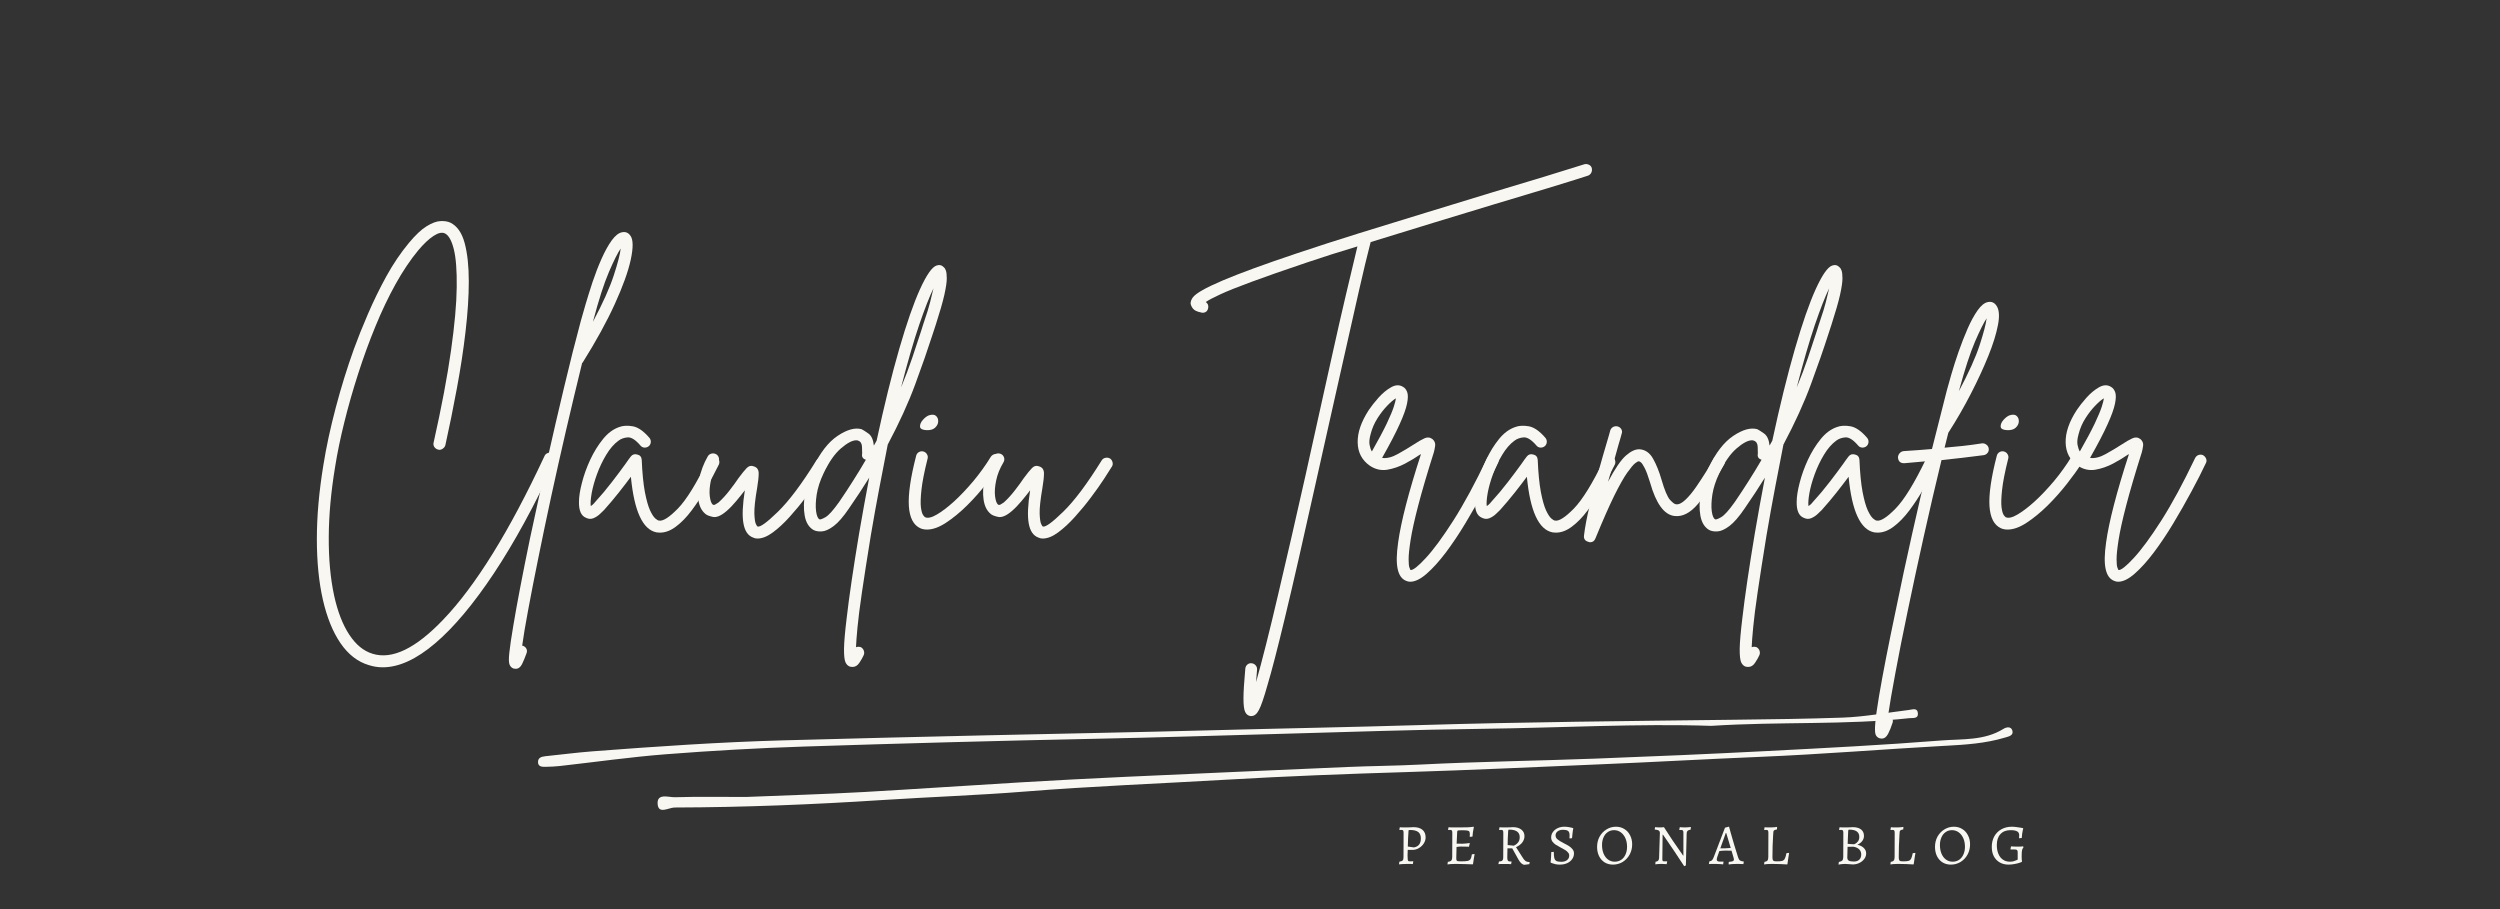 <svg xmlns="http://www.w3.org/2000/svg" xmlns:xlink="http://www.w3.org/1999/xlink" width="591" zoomAndPan="magnify" viewBox="0 0 443.25 161.25" height="215" preserveAspectRatio="xMidYMid meet"><rect x="0" y="0" width="443.25" height="161.25" fill="#333333" stroke="none"/><defs><clipPath id="96603a0964"><path d="M 95.332 125.441 L 357 125.441 L 357 144 L 95.332 144 Z M 95.332 125.441 "></path></clipPath></defs><g id="2facf757dd"><g style="fill:#f8f7f2;fill-opacity:1;"><g transform="translate(53.445, 93.125)"><path style="stroke:none" d="M 44.516 -12.75 C 44.766 -12.645 44.938 -12.453 45.031 -12.172 C 45.125 -11.898 45.113 -11.641 45 -11.391 C 41.352 -3.535 37.723 3.109 34.109 8.547 C 30.492 13.984 27.023 18.113 23.703 20.938 C 20.379 23.77 17.281 25.188 14.406 25.188 C 13.562 25.188 12.738 25.055 11.938 24.797 C 9.969 24.211 8.297 22.914 6.922 20.906 C 5.555 18.906 4.516 16.332 3.797 13.188 C 3.086 10.051 2.734 6.469 2.734 2.438 C 2.734 -1.594 3.117 -5.961 3.891 -10.672 C 4.398 -13.848 5.129 -17.234 6.078 -20.828 C 7.023 -24.422 8.102 -27.898 9.312 -31.266 C 10 -33.16 10.828 -35.227 11.797 -37.469 C 12.766 -39.719 13.848 -41.938 15.047 -44.125 C 16.254 -46.312 17.586 -48.285 19.047 -50.047 C 20.223 -51.461 21.273 -52.453 22.203 -53.016 C 23.129 -53.586 23.938 -53.891 24.625 -53.922 C 25.32 -53.961 25.91 -53.875 26.391 -53.656 C 27.598 -53.07 28.445 -51.863 28.938 -50.031 C 29.426 -48.207 29.672 -45.945 29.672 -43.25 C 29.672 -40.551 29.477 -37.578 29.094 -34.328 C 28.719 -31.078 28.207 -27.727 27.562 -24.281 C 26.926 -20.832 26.242 -17.469 25.516 -14.188 C 25.441 -13.926 25.273 -13.711 25.016 -13.547 C 24.766 -13.379 24.508 -13.332 24.25 -13.406 C 23.957 -13.477 23.727 -13.633 23.562 -13.875 C 23.406 -14.113 23.363 -14.379 23.438 -14.672 C 24.852 -20.984 25.879 -26.41 26.516 -30.953 C 27.16 -35.504 27.5 -39.254 27.531 -42.203 C 27.57 -45.16 27.398 -47.406 27.016 -48.938 C 26.629 -50.477 26.109 -51.41 25.453 -51.734 C 24.941 -51.992 24.266 -51.848 23.422 -51.297 C 22.586 -50.754 21.68 -49.898 20.703 -48.734 C 19.305 -47.047 17.969 -45.051 16.688 -42.75 C 15.414 -40.457 14.223 -37.953 13.109 -35.234 C 11.992 -32.516 10.973 -29.711 10.047 -26.828 C 9.117 -23.941 8.305 -21.094 7.609 -18.281 C 6.91 -15.477 6.363 -12.832 5.969 -10.344 C 5.238 -5.926 4.863 -1.785 4.844 2.078 C 4.82 5.953 5.141 9.422 5.797 12.484 C 6.422 15.328 7.316 17.633 8.484 19.406 C 9.648 21.176 11.02 22.301 12.594 22.781 C 16.062 23.875 20.238 21.863 25.125 16.75 C 30.895 10.727 36.883 1.055 43.094 -12.266 C 43.195 -12.516 43.383 -12.691 43.656 -12.797 C 43.938 -12.91 44.223 -12.895 44.516 -12.75 Z M 44.516 -12.75 "></path></g></g><g style="fill:#f8f7f2;fill-opacity:1;"><g transform="translate(95.706, 93.125)"><path style="stroke:none" d="M 16.094 -51.297 C 16.57 -50.609 16.582 -49.203 16.125 -47.078 C 15.664 -44.961 14.723 -42.344 13.297 -39.219 C 11.879 -36.102 9.984 -32.648 7.609 -28.859 C 7.578 -28.816 7.539 -28.781 7.5 -28.75 C 6.551 -24.875 5.609 -20.926 4.672 -16.906 C 3.742 -12.895 2.859 -8.953 2.016 -5.078 C 1.18 -1.211 0.422 2.422 -0.266 5.828 C -0.961 9.242 -1.555 12.281 -2.047 14.938 C -2.547 17.602 -2.906 19.742 -3.125 21.359 C -3.082 21.359 -3.047 21.359 -3.016 21.359 C -2.723 21.461 -2.508 21.641 -2.375 21.891 C -2.25 22.148 -2.242 22.426 -2.359 22.719 C -2.609 23.414 -2.867 24.047 -3.141 24.609 C -3.422 25.172 -3.797 25.453 -4.266 25.453 C -4.379 25.453 -4.508 25.438 -4.656 25.406 C -4.977 25.289 -5.211 25.062 -5.359 24.719 C -5.504 24.375 -5.52 23.68 -5.406 22.641 C -5.301 21.598 -5.066 20 -4.703 17.844 C -4.047 13.906 -3.062 8.758 -1.75 2.406 C -0.801 -2.039 0.191 -6.57 1.234 -11.188 C 2.273 -15.812 3.305 -20.266 4.328 -24.547 C 5.348 -28.836 6.332 -32.738 7.281 -36.25 C 7.469 -36.938 7.742 -37.898 8.109 -39.141 C 8.473 -40.379 8.891 -41.711 9.359 -43.141 C 9.836 -44.566 10.367 -45.938 10.953 -47.25 C 11.535 -48.562 12.133 -49.645 12.75 -50.5 C 13.375 -51.363 14 -51.848 14.625 -51.953 C 15.238 -52.066 15.727 -51.848 16.094 -51.297 Z M 9.422 -36.078 C 11.172 -39.359 12.398 -42.094 13.109 -44.281 C 13.828 -46.477 14.238 -48.07 14.344 -49.062 C 13.832 -48.332 13.141 -46.953 12.266 -44.922 C 11.391 -42.898 10.441 -39.953 9.422 -36.078 Z M 9.422 -36.078 "></path></g></g><g style="fill:#f8f7f2;fill-opacity:1;"><g transform="translate(104.027, 93.125)"><path style="stroke:none" d="M 22.938 -12.156 C 23.195 -12.039 23.367 -11.848 23.453 -11.578 C 23.547 -11.305 23.539 -11.039 23.438 -10.781 C 22.738 -9.363 21.977 -7.941 21.156 -6.516 C 20.332 -5.086 19.473 -3.781 18.578 -2.594 C 17.691 -1.414 16.773 -0.473 15.828 0.234 C 14.879 0.953 13.926 1.312 12.969 1.312 C 12.789 1.312 12.594 1.297 12.375 1.266 C 9.926 0.785 8.41 -2.5 7.828 -8.594 C 7.211 -7.758 6.492 -6.82 5.672 -5.781 C 4.848 -4.738 3.977 -3.707 3.062 -2.688 C 2.914 -2.539 2.676 -2.312 2.344 -2 C 2.02 -1.688 1.641 -1.438 1.203 -1.25 C 0.766 -1.07 0.328 -1.094 -0.109 -1.312 C -0.984 -1.645 -1.406 -2.594 -1.375 -4.156 C -1.375 -5.07 -1.195 -6.203 -0.844 -7.547 C -0.5 -8.898 -0.008 -10.258 0.625 -11.625 C 1.27 -13 2.02 -14.211 2.875 -15.266 C 3.727 -16.328 4.688 -17.039 5.75 -17.406 C 6.406 -17.664 7.207 -17.711 8.156 -17.547 C 9.102 -17.379 10.086 -16.695 11.109 -15.5 C 11.297 -15.281 11.379 -15.023 11.359 -14.734 C 11.336 -14.441 11.219 -14.203 11 -14.016 C 10.781 -13.836 10.523 -13.754 10.234 -13.766 C 9.941 -13.785 9.707 -13.906 9.531 -14.125 C 8.656 -15.145 7.895 -15.629 7.25 -15.578 C 6.613 -15.523 6.078 -15.332 5.641 -15 C 4.836 -14.414 4.109 -13.578 3.453 -12.484 C 2.797 -11.391 2.25 -10.238 1.812 -9.031 C 1.375 -7.832 1.062 -6.711 0.875 -5.672 C 0.695 -4.629 0.645 -3.867 0.719 -3.391 C 0.82 -3.461 0.938 -3.551 1.062 -3.656 C 1.195 -3.77 1.336 -3.922 1.484 -4.109 C 2.578 -5.305 3.578 -6.5 4.484 -7.688 C 5.398 -8.875 6.188 -9.926 6.844 -10.844 C 7.031 -11.094 7.203 -11.336 7.359 -11.578 C 7.523 -11.816 7.68 -12.023 7.828 -12.203 C 8.117 -12.566 8.504 -12.676 8.984 -12.531 C 9.453 -12.426 9.707 -12.117 9.75 -11.609 C 9.852 -9.234 10.039 -7.32 10.312 -5.875 C 10.594 -4.438 10.895 -3.363 11.219 -2.656 C 11.551 -1.945 11.863 -1.461 12.156 -1.203 C 12.445 -0.953 12.664 -0.828 12.812 -0.828 C 13.508 -0.68 14.625 -1.391 16.156 -2.953 C 17.688 -4.523 19.473 -7.426 21.516 -11.656 C 21.66 -11.945 21.867 -12.141 22.141 -12.234 C 22.422 -12.328 22.688 -12.301 22.938 -12.156 Z M 22.938 -12.156 "></path></g></g><g style="fill:#f8f7f2;fill-opacity:1;"><g transform="translate(124.39, 93.125)"><path style="stroke:none" d="M 21.844 -11.828 C 22.062 -11.68 22.207 -11.461 22.281 -11.172 C 22.352 -10.879 22.316 -10.625 22.172 -10.406 C 21.879 -9.926 21.41 -9.191 20.766 -8.203 C 20.129 -7.223 19.363 -6.141 18.469 -4.953 C 17.582 -3.766 16.633 -2.613 15.625 -1.5 C 14.625 -0.383 13.629 0.535 12.641 1.266 C 11.66 1.992 10.75 2.359 9.906 2.359 C 9.613 2.359 9.359 2.301 9.141 2.188 C 8.234 1.863 7.66 1.023 7.422 -0.328 C 7.18 -1.68 7.266 -3.633 7.672 -6.188 C 7.191 -5.562 6.676 -4.922 6.125 -4.266 C 5.582 -3.609 5 -3.008 4.375 -2.469 C 3.426 -1.664 2.625 -1.336 1.969 -1.484 C 1.312 -1.629 0.875 -1.812 0.656 -2.031 C 0 -2.57 -0.41 -3.398 -0.578 -4.516 C -0.742 -5.629 -0.688 -6.867 -0.406 -8.234 C -0.133 -9.609 0.363 -10.93 1.094 -12.203 C 1.238 -12.461 1.457 -12.629 1.75 -12.703 C 2.039 -12.773 2.316 -12.738 2.578 -12.594 C 2.828 -12.445 2.988 -12.234 3.062 -11.953 C 3.133 -11.68 3.098 -11.422 2.953 -11.172 C 2.297 -10.078 1.859 -8.988 1.641 -7.906 C 1.422 -6.832 1.359 -5.91 1.453 -5.141 C 1.547 -4.379 1.719 -3.891 1.969 -3.672 C 2.113 -3.555 2.305 -3.582 2.547 -3.75 C 2.785 -3.914 2.941 -4.016 3.016 -4.047 C 3.703 -4.672 4.352 -5.383 4.969 -6.188 C 5.594 -6.988 6.125 -7.719 6.562 -8.375 C 7.156 -9.176 7.641 -9.77 8.016 -10.156 C 8.398 -10.539 8.848 -10.625 9.359 -10.406 C 9.867 -10.219 10.125 -9.812 10.125 -9.188 C 10.125 -8.57 10.035 -7.734 9.859 -6.672 C 9.492 -4.555 9.328 -3.016 9.359 -2.047 C 9.398 -1.086 9.492 -0.469 9.641 -0.188 C 9.785 0.082 9.875 0.219 9.906 0.219 C 10.344 0.406 11.547 -0.457 13.516 -2.375 C 15.492 -4.289 17.773 -7.332 20.359 -11.5 C 20.516 -11.75 20.738 -11.898 21.031 -11.953 C 21.32 -12.016 21.594 -11.973 21.844 -11.828 Z M 21.844 -11.828 "></path></g></g><g style="fill:#f8f7f2;fill-opacity:1;"><g transform="translate(143.988, 93.125)"><path style="stroke:none" d="M 23.375 -45.719 C 23.488 -45.645 23.598 -45.469 23.703 -45.188 C 23.816 -44.914 23.875 -44.441 23.875 -43.766 C 23.875 -43.098 23.727 -42.113 23.438 -40.812 C 23.145 -39.52 22.648 -37.797 21.953 -35.641 C 21.848 -35.348 21.75 -35.047 21.656 -34.734 C 21.562 -34.43 21.461 -34.129 21.359 -33.828 C 20.516 -31.203 19.488 -28.254 18.281 -24.984 C 17.082 -21.723 15.457 -18.16 13.406 -14.297 C 12.938 -11.922 12.445 -9.391 11.938 -6.703 C 11.426 -4.023 10.914 -1.188 10.406 1.812 C 9.75 5.863 9.227 9.203 8.844 11.828 C 8.457 14.453 8.191 16.539 8.047 18.094 C 7.898 19.645 7.812 20.82 7.781 21.625 C 8.07 21.52 8.363 21.52 8.656 21.625 C 8.906 21.77 9.078 21.977 9.172 22.25 C 9.266 22.531 9.254 22.797 9.141 23.047 C 8.961 23.453 8.707 23.898 8.375 24.391 C 8.051 24.879 7.648 25.125 7.172 25.125 C 7.023 25.125 6.879 25.109 6.734 25.078 C 6.367 24.961 6.094 24.695 5.906 24.281 C 5.727 23.863 5.645 23.062 5.656 21.875 C 5.676 20.688 5.832 18.891 6.125 16.484 C 6.562 12.68 7.297 7.68 8.328 1.484 C 8.91 -1.91 9.508 -5.219 10.125 -8.438 C 9.582 -7.562 9.008 -6.664 8.406 -5.75 C 7.801 -4.832 7.172 -3.898 6.516 -2.953 C 5.523 -1.492 4.629 -0.461 3.828 0.141 C 3.023 0.742 2.32 1.062 1.719 1.094 C 1.125 1.133 0.625 1.047 0.219 0.828 C -0.582 0.348 -1.094 -0.488 -1.312 -1.688 C -1.531 -2.895 -1.504 -4.254 -1.234 -5.766 C -0.961 -7.285 -0.516 -8.738 0.109 -10.125 C 1.391 -12.832 2.859 -14.738 4.516 -15.844 C 6.18 -16.957 7.598 -17.352 8.766 -17.031 C 9.016 -16.914 9.41 -16.664 9.953 -16.281 C 10.504 -15.906 10.836 -15.188 10.953 -14.125 C 11.129 -14.414 11.289 -14.707 11.438 -15 C 12.789 -21.281 14.125 -26.691 15.438 -31.234 C 16.75 -35.773 17.977 -39.312 19.125 -41.844 C 20.281 -44.383 21.258 -45.785 22.062 -46.047 C 22.57 -46.223 23.008 -46.113 23.375 -45.719 Z M 4.812 -4.156 C 5.688 -5.438 6.516 -6.695 7.297 -7.938 C 8.086 -9.176 8.832 -10.398 9.531 -11.609 C 8.977 -11.785 8.758 -12.148 8.875 -12.703 C 8.875 -12.953 8.863 -13.359 8.844 -13.922 C 8.82 -14.492 8.594 -14.852 8.156 -15 C 8.082 -15.039 7.973 -15.062 7.828 -15.062 C 7.129 -15.062 6.223 -14.582 5.109 -13.625 C 4.004 -12.676 2.977 -11.203 2.031 -9.203 C 1.406 -7.891 1 -6.641 0.812 -5.453 C 0.633 -4.266 0.598 -3.27 0.703 -2.469 C 0.816 -1.664 1.02 -1.191 1.312 -1.047 C 1.426 -0.973 1.773 -1.098 2.359 -1.422 C 2.941 -1.754 3.758 -2.664 4.812 -4.156 Z M 19.922 -36.297 C 20.367 -37.578 20.707 -38.68 20.938 -39.609 C 21.176 -40.535 21.367 -41.332 21.516 -42 C 20.816 -40.57 19.973 -38.414 18.984 -35.531 C 18.004 -32.645 16.93 -28.941 15.766 -24.422 C 16.535 -26.273 17.203 -28.039 17.766 -29.719 C 18.328 -31.406 18.848 -32.977 19.328 -34.438 C 19.43 -34.77 19.531 -35.086 19.625 -35.391 C 19.719 -35.703 19.816 -36.004 19.922 -36.297 Z M 19.922 -36.297 "></path></g></g><g style="fill:#f8f7f2;fill-opacity:1;"><g transform="translate(161.122, 93.125)"><path style="stroke:none" d="M 16.047 -12.484 C 16.297 -12.336 16.445 -12.117 16.5 -11.828 C 16.562 -11.535 16.52 -11.258 16.375 -11 C 15.676 -9.906 14.797 -8.68 13.734 -7.328 C 12.68 -5.984 11.535 -4.695 10.297 -3.469 C 9.055 -2.25 7.82 -1.238 6.594 -0.438 C 5.375 0.363 4.254 0.766 3.234 0.766 C 2.797 0.766 2.41 0.691 2.078 0.547 C 0.836 -0.004 0.148 -1.328 0.016 -3.422 C -0.109 -5.516 0.32 -8.477 1.312 -12.312 C 1.383 -12.602 1.547 -12.82 1.797 -12.969 C 2.055 -13.113 2.316 -13.148 2.578 -13.078 C 2.867 -13.004 3.086 -12.836 3.234 -12.578 C 3.379 -12.328 3.414 -12.078 3.344 -11.828 C 2.758 -9.492 2.395 -7.641 2.25 -6.266 C 2.102 -4.898 2.07 -3.867 2.156 -3.172 C 2.25 -2.484 2.383 -2.02 2.562 -1.781 C 2.75 -1.539 2.863 -1.422 2.906 -1.422 C 3.375 -1.203 4.062 -1.359 4.969 -1.891 C 5.883 -2.422 6.91 -3.203 8.047 -4.234 C 9.18 -5.273 10.32 -6.477 11.469 -7.844 C 12.613 -9.219 13.645 -10.656 14.562 -12.156 C 14.75 -12.406 14.977 -12.555 15.25 -12.609 C 15.52 -12.672 15.785 -12.629 16.047 -12.484 Z M 3.125 -16.859 C 2.395 -16.898 2.02 -17.109 2 -17.484 C 1.977 -17.867 2.141 -18.258 2.484 -18.656 C 2.836 -19.062 3.195 -19.336 3.562 -19.484 C 4.145 -19.672 4.57 -19.633 4.844 -19.375 C 5.113 -19.125 5.238 -18.797 5.219 -18.391 C 5.207 -17.992 5.023 -17.629 4.672 -17.297 C 4.328 -16.973 3.812 -16.828 3.125 -16.859 Z M 3.125 -16.859 "></path></g></g><g style="fill:#f8f7f2;fill-opacity:1;"><g transform="translate(174.971, 93.125)"><path style="stroke:none" d="M 21.844 -11.828 C 22.062 -11.68 22.207 -11.461 22.281 -11.172 C 22.352 -10.879 22.316 -10.625 22.172 -10.406 C 21.879 -9.926 21.41 -9.191 20.766 -8.203 C 20.129 -7.223 19.363 -6.141 18.469 -4.953 C 17.582 -3.766 16.633 -2.613 15.625 -1.5 C 14.625 -0.383 13.629 0.535 12.641 1.266 C 11.66 1.992 10.75 2.359 9.906 2.359 C 9.613 2.359 9.359 2.301 9.141 2.188 C 8.234 1.863 7.66 1.023 7.422 -0.328 C 7.18 -1.68 7.266 -3.633 7.672 -6.188 C 7.191 -5.562 6.676 -4.922 6.125 -4.266 C 5.582 -3.609 5 -3.008 4.375 -2.469 C 3.426 -1.664 2.625 -1.336 1.969 -1.484 C 1.312 -1.629 0.875 -1.812 0.656 -2.031 C 0 -2.57 -0.41 -3.398 -0.578 -4.516 C -0.742 -5.629 -0.688 -6.867 -0.406 -8.234 C -0.133 -9.609 0.363 -10.93 1.094 -12.203 C 1.238 -12.461 1.457 -12.629 1.75 -12.703 C 2.039 -12.773 2.316 -12.738 2.578 -12.594 C 2.828 -12.445 2.988 -12.234 3.062 -11.953 C 3.133 -11.68 3.098 -11.422 2.953 -11.172 C 2.297 -10.078 1.859 -8.988 1.641 -7.906 C 1.422 -6.832 1.359 -5.91 1.453 -5.141 C 1.547 -4.379 1.719 -3.891 1.969 -3.672 C 2.113 -3.555 2.305 -3.582 2.547 -3.75 C 2.785 -3.914 2.941 -4.016 3.016 -4.047 C 3.703 -4.672 4.352 -5.383 4.969 -6.188 C 5.594 -6.988 6.125 -7.719 6.562 -8.375 C 7.156 -9.176 7.641 -9.77 8.016 -10.156 C 8.398 -10.539 8.848 -10.625 9.359 -10.406 C 9.867 -10.219 10.125 -9.812 10.125 -9.188 C 10.125 -8.57 10.035 -7.734 9.859 -6.672 C 9.492 -4.555 9.328 -3.016 9.359 -2.047 C 9.398 -1.086 9.492 -0.469 9.641 -0.188 C 9.785 0.082 9.875 0.219 9.906 0.219 C 10.344 0.406 11.547 -0.457 13.516 -2.375 C 15.492 -4.289 17.773 -7.332 20.359 -11.5 C 20.516 -11.75 20.738 -11.898 21.031 -11.953 C 21.32 -12.016 21.594 -11.973 21.844 -11.828 Z M 21.844 -11.828 "></path></g></g><g style="fill:#f8f7f2;fill-opacity:1;"><g transform="translate(194.569, 93.125)"><path style="stroke:none" d=""></path></g></g><g style="fill:#f8f7f2;fill-opacity:1;"><g transform="translate(211.374, 93.125)"><path style="stroke:none" d="M 70.844 -63.344 C 70.914 -63.051 70.891 -62.773 70.766 -62.516 C 70.641 -62.266 70.445 -62.086 70.188 -61.984 C 68.25 -61.359 65.859 -60.613 63.016 -59.75 C 60.172 -58.895 57.051 -57.957 53.656 -56.938 C 50.301 -55.914 46.723 -54.828 42.922 -53.672 C 39.129 -52.523 35.367 -51.367 31.641 -50.203 C 31.023 -47.828 30.344 -44.988 29.594 -41.688 C 28.844 -38.383 28.031 -34.781 27.156 -30.875 C 26.281 -26.969 25.367 -22.914 24.422 -18.719 C 23.504 -14.594 22.578 -10.453 21.641 -6.297 C 20.711 -2.141 19.812 1.863 18.938 5.719 C 18.062 9.57 17.223 13.16 16.422 16.484 C 15.148 21.805 14.109 25.82 13.297 28.531 C 12.711 30.602 12.227 32.004 11.844 32.734 C 11.469 33.461 11.023 33.828 10.516 33.828 C 10.441 33.828 10.367 33.828 10.297 33.828 C 9.891 33.754 9.586 33.508 9.391 33.094 C 9.191 32.676 9.094 31.883 9.094 30.719 C 9.094 29.551 9.203 27.781 9.422 25.406 C 9.453 25.113 9.578 24.875 9.797 24.688 C 10.016 24.508 10.27 24.438 10.562 24.469 C 10.852 24.508 11.086 24.641 11.266 24.859 C 11.453 25.078 11.531 25.332 11.5 25.625 C 11.426 26.426 11.367 27.156 11.328 27.812 C 11.836 26.02 12.43 23.781 13.109 21.094 C 13.785 18.414 14.504 15.441 15.266 12.172 C 16.035 8.91 16.832 5.488 17.656 1.906 C 18.477 -1.664 19.289 -5.25 20.094 -8.844 C 20.895 -12.438 21.66 -15.895 22.391 -19.219 C 23.266 -23.156 24.113 -26.977 24.938 -30.688 C 25.758 -34.395 26.547 -37.844 27.297 -41.031 C 28.047 -44.227 28.711 -47.031 29.297 -49.438 C 27.723 -48.969 26.188 -48.492 24.688 -48.016 C 23.195 -47.535 21.754 -47.062 20.359 -46.594 C 16.242 -45.207 12.953 -44.055 10.484 -43.141 C 8.016 -42.234 6.172 -41.492 4.953 -40.922 C 3.734 -40.359 2.883 -39.91 2.406 -39.578 C 2.77 -39.328 2.914 -38.984 2.844 -38.547 C 2.738 -37.961 2.395 -37.672 1.812 -37.672 C 1.738 -37.672 1.664 -37.688 1.594 -37.719 C 0.863 -37.863 0.379 -38.094 0.141 -38.406 C -0.098 -38.719 -0.238 -39.02 -0.281 -39.312 C -0.281 -39.676 -0.145 -40.039 0.125 -40.406 C 0.406 -40.77 0.957 -41.188 1.781 -41.656 C 2.602 -42.133 3.832 -42.723 5.469 -43.422 C 8.469 -44.691 12.812 -46.281 18.5 -48.188 C 21.969 -49.352 25.691 -50.555 29.672 -51.797 C 33.648 -53.035 37.645 -54.266 41.656 -55.484 C 45.676 -56.711 49.473 -57.875 53.047 -58.969 C 56.441 -59.988 59.551 -60.926 62.375 -61.781 C 65.207 -62.645 67.594 -63.383 69.531 -64 C 69.789 -64.07 70.055 -64.047 70.328 -63.922 C 70.598 -63.797 70.77 -63.602 70.844 -63.344 Z M 70.844 -63.344 "></path></g></g><g style="fill:#f8f7f2;fill-opacity:1;"><g transform="translate(241.044, 93.125)"><path style="stroke:none" d="M 24.031 -12.422 C 24.289 -12.273 24.473 -12.066 24.578 -11.797 C 24.691 -11.523 24.676 -11.258 24.531 -11 C 23.832 -9.508 22.977 -7.832 21.969 -5.969 C 20.969 -4.102 19.898 -2.227 18.766 -0.344 C 17.641 1.531 16.492 3.242 15.328 4.797 C 14.16 6.348 13.031 7.602 11.938 8.562 C 10.844 9.531 9.859 10.016 8.984 10.016 C 8.723 10.016 8.484 9.961 8.266 9.859 C 7.504 9.566 7.004 8.867 6.766 7.766 C 6.523 6.672 6.551 5.102 6.844 3.062 C 7.352 -0.625 8.703 -5.844 10.891 -12.594 C 10.859 -12.594 10.832 -12.582 10.812 -12.562 C 10.789 -12.539 10.766 -12.531 10.734 -12.531 C 10.004 -12.02 9.125 -11.488 8.094 -10.938 C 7.07 -10.395 6.016 -10.031 4.922 -9.844 C 3.828 -9.664 2.789 -9.906 1.812 -10.562 C 0.414 -11.551 -0.297 -12.922 -0.328 -14.672 C -0.367 -16.422 0.285 -18.336 1.641 -20.422 C 2.078 -21.078 2.648 -21.805 3.359 -22.609 C 4.078 -23.41 4.828 -24.031 5.609 -24.469 C 6.391 -24.906 7.094 -24.926 7.719 -24.531 C 8.051 -24.344 8.297 -24.031 8.453 -23.594 C 8.617 -23.156 8.609 -22.477 8.422 -21.562 C 8.242 -20.656 7.805 -19.438 7.109 -17.906 C 6.422 -16.375 5.383 -14.383 4 -11.938 C 4.832 -11.82 5.77 -12.055 6.812 -12.641 C 7.852 -13.223 8.773 -13.773 9.578 -14.297 C 10.348 -14.805 10.988 -15.176 11.5 -15.406 C 12.008 -15.645 12.484 -15.602 12.922 -15.281 C 13.316 -14.945 13.477 -14.539 13.406 -14.062 C 13.332 -13.594 13.258 -13.227 13.188 -12.969 C 11.988 -9.176 11.062 -6.02 10.406 -3.5 C 9.75 -0.977 9.301 1.047 9.062 2.578 C 8.82 4.109 8.703 5.254 8.703 6.016 C 8.703 6.785 8.754 7.289 8.859 7.531 C 8.973 7.77 9.031 7.906 9.031 7.938 C 9.469 8.008 10.367 7.305 11.734 5.828 C 13.109 4.348 14.742 2.125 16.641 -0.844 C 18.535 -3.82 20.523 -7.5 22.609 -11.875 C 22.754 -12.164 22.961 -12.359 23.234 -12.453 C 23.516 -12.547 23.781 -12.535 24.031 -12.422 Z M 1.969 -16.156 C 1.75 -15.383 1.688 -14.75 1.781 -14.25 C 1.875 -13.758 2.008 -13.367 2.188 -13.078 C 3.352 -15.129 4.238 -16.789 4.844 -18.062 C 5.445 -19.344 5.859 -20.328 6.078 -21.016 C 6.297 -21.711 6.422 -22.207 6.453 -22.5 C 6.055 -22.281 5.555 -21.859 4.953 -21.234 C 4.348 -20.617 3.766 -19.875 3.203 -19 C 2.641 -18.125 2.227 -17.176 1.969 -16.156 Z M 1.969 -16.156 "></path></g></g><g style="fill:#f8f7f2;fill-opacity:1;"><g transform="translate(262.886, 93.125)"><path style="stroke:none" d="M 22.938 -12.156 C 23.195 -12.039 23.367 -11.848 23.453 -11.578 C 23.547 -11.305 23.539 -11.039 23.438 -10.781 C 22.738 -9.363 21.977 -7.941 21.156 -6.516 C 20.332 -5.086 19.473 -3.781 18.578 -2.594 C 17.691 -1.414 16.773 -0.473 15.828 0.234 C 14.879 0.953 13.926 1.312 12.969 1.312 C 12.789 1.312 12.594 1.297 12.375 1.266 C 9.926 0.785 8.41 -2.5 7.828 -8.594 C 7.211 -7.758 6.492 -6.82 5.672 -5.781 C 4.848 -4.738 3.977 -3.707 3.062 -2.688 C 2.914 -2.539 2.676 -2.312 2.344 -2 C 2.02 -1.688 1.641 -1.438 1.203 -1.25 C 0.766 -1.07 0.328 -1.094 -0.109 -1.312 C -0.984 -1.645 -1.406 -2.594 -1.375 -4.156 C -1.375 -5.07 -1.195 -6.203 -0.844 -7.547 C -0.5 -8.898 -0.008 -10.258 0.625 -11.625 C 1.27 -13 2.02 -14.211 2.875 -15.266 C 3.727 -16.328 4.688 -17.039 5.75 -17.406 C 6.406 -17.664 7.207 -17.711 8.156 -17.547 C 9.102 -17.379 10.086 -16.695 11.109 -15.5 C 11.297 -15.281 11.379 -15.023 11.359 -14.734 C 11.336 -14.441 11.219 -14.203 11 -14.016 C 10.781 -13.836 10.523 -13.754 10.234 -13.766 C 9.941 -13.785 9.707 -13.906 9.531 -14.125 C 8.656 -15.145 7.895 -15.629 7.25 -15.578 C 6.613 -15.523 6.078 -15.332 5.641 -15 C 4.836 -14.414 4.109 -13.578 3.453 -12.484 C 2.797 -11.391 2.25 -10.238 1.812 -9.031 C 1.375 -7.832 1.062 -6.711 0.875 -5.672 C 0.695 -4.629 0.645 -3.867 0.719 -3.391 C 0.82 -3.461 0.938 -3.551 1.062 -3.656 C 1.195 -3.77 1.336 -3.922 1.484 -4.109 C 2.578 -5.305 3.578 -6.5 4.484 -7.688 C 5.398 -8.875 6.188 -9.926 6.844 -10.844 C 7.031 -11.094 7.203 -11.336 7.359 -11.578 C 7.523 -11.816 7.68 -12.023 7.828 -12.203 C 8.117 -12.566 8.504 -12.676 8.984 -12.531 C 9.453 -12.426 9.707 -12.117 9.75 -11.609 C 9.852 -9.234 10.039 -7.32 10.312 -5.875 C 10.594 -4.438 10.895 -3.363 11.219 -2.656 C 11.551 -1.945 11.863 -1.461 12.156 -1.203 C 12.445 -0.953 12.664 -0.828 12.812 -0.828 C 13.508 -0.68 14.625 -1.391 16.156 -2.953 C 17.688 -4.523 19.473 -7.426 21.516 -11.656 C 21.66 -11.945 21.867 -12.141 22.141 -12.234 C 22.422 -12.328 22.688 -12.301 22.938 -12.156 Z M 22.938 -12.156 "></path></g></g><g style="fill:#f8f7f2;fill-opacity:1;"><g transform="translate(283.25, 93.125)"><path style="stroke:none" d="M 22.062 -12.203 C 22.32 -12.055 22.488 -11.848 22.562 -11.578 C 22.633 -11.305 22.598 -11.039 22.453 -10.781 C 20.734 -7.75 19.188 -5.422 17.812 -3.797 C 16.445 -2.18 15.051 -1.461 13.625 -1.641 C 11.801 -1.859 10.363 -3.832 9.312 -7.562 C 8.945 -8.758 8.625 -9.625 8.344 -10.156 C 8.07 -10.688 7.852 -11.016 7.688 -11.141 C 7.531 -11.266 7.414 -11.328 7.344 -11.328 C 7.227 -11.367 7.004 -11.258 6.672 -11 C 6.348 -10.75 5.875 -10.188 5.25 -9.312 C 4.633 -8.438 3.867 -7.078 2.953 -5.234 C 2.047 -3.391 0.93 -0.859 -0.391 2.359 C -0.566 2.797 -0.875 3.016 -1.312 3.016 C -1.426 3.016 -1.52 2.992 -1.594 2.953 C -2.207 2.805 -2.477 2.426 -2.406 1.812 C -2.227 0.312 -1.898 -1.422 -1.422 -3.391 C -0.953 -5.359 -0.438 -7.363 0.125 -9.406 C 0.695 -11.457 1.223 -13.285 1.703 -14.891 C 1.805 -15.254 1.906 -15.594 2 -15.906 C 2.094 -16.219 2.176 -16.52 2.25 -16.812 C 2.352 -17.102 2.531 -17.312 2.781 -17.438 C 3.039 -17.562 3.301 -17.586 3.562 -17.516 C 3.852 -17.441 4.07 -17.273 4.219 -17.016 C 4.363 -16.766 4.379 -16.492 4.266 -16.203 C 4.191 -15.91 4.109 -15.609 4.016 -15.297 C 3.93 -14.992 3.832 -14.66 3.719 -14.297 C 3.469 -13.336 3.176 -12.289 2.844 -11.156 C 2.52 -10.031 2.191 -8.883 1.859 -7.719 C 3.098 -10.051 4.156 -11.598 5.031 -12.359 C 5.906 -13.129 6.711 -13.5 7.453 -13.469 C 8.473 -13.395 9.273 -12.828 9.859 -11.766 C 10.441 -10.711 10.93 -9.492 11.328 -8.109 C 11.879 -6.203 12.391 -4.992 12.859 -4.484 C 13.336 -3.973 13.688 -3.719 13.906 -3.719 C 14.383 -3.645 14.941 -3.91 15.578 -4.516 C 16.211 -5.117 16.848 -5.883 17.484 -6.812 C 18.129 -7.75 18.734 -8.672 19.297 -9.578 C 19.859 -10.492 20.289 -11.242 20.594 -11.828 C 20.738 -12.078 20.957 -12.238 21.25 -12.312 C 21.539 -12.383 21.812 -12.348 22.062 -12.203 Z M 22.062 -12.203 "></path></g></g><g style="fill:#f8f7f2;fill-opacity:1;"><g transform="translate(302.793, 93.125)"><path style="stroke:none" d="M 23.375 -45.719 C 23.488 -45.645 23.598 -45.469 23.703 -45.188 C 23.816 -44.914 23.875 -44.441 23.875 -43.766 C 23.875 -43.098 23.727 -42.113 23.438 -40.812 C 23.145 -39.52 22.648 -37.797 21.953 -35.641 C 21.848 -35.348 21.75 -35.047 21.656 -34.734 C 21.562 -34.43 21.461 -34.129 21.359 -33.828 C 20.516 -31.203 19.488 -28.254 18.281 -24.984 C 17.082 -21.723 15.457 -18.16 13.406 -14.297 C 12.938 -11.922 12.445 -9.391 11.938 -6.703 C 11.426 -4.023 10.914 -1.188 10.406 1.812 C 9.75 5.863 9.227 9.203 8.844 11.828 C 8.457 14.453 8.191 16.539 8.047 18.094 C 7.898 19.645 7.812 20.82 7.781 21.625 C 8.07 21.52 8.363 21.52 8.656 21.625 C 8.906 21.77 9.078 21.977 9.172 22.25 C 9.266 22.531 9.254 22.797 9.141 23.047 C 8.961 23.453 8.707 23.898 8.375 24.391 C 8.051 24.879 7.648 25.125 7.172 25.125 C 7.023 25.125 6.879 25.109 6.734 25.078 C 6.367 24.961 6.094 24.695 5.906 24.281 C 5.727 23.863 5.645 23.062 5.656 21.875 C 5.676 20.688 5.832 18.891 6.125 16.484 C 6.562 12.68 7.297 7.68 8.328 1.484 C 8.91 -1.91 9.508 -5.219 10.125 -8.438 C 9.582 -7.562 9.008 -6.664 8.406 -5.75 C 7.801 -4.832 7.172 -3.898 6.516 -2.953 C 5.523 -1.492 4.629 -0.461 3.828 0.141 C 3.023 0.742 2.32 1.062 1.719 1.094 C 1.125 1.133 0.625 1.047 0.219 0.828 C -0.582 0.348 -1.094 -0.488 -1.312 -1.688 C -1.531 -2.895 -1.504 -4.254 -1.234 -5.766 C -0.961 -7.285 -0.516 -8.738 0.109 -10.125 C 1.391 -12.832 2.859 -14.738 4.516 -15.844 C 6.18 -16.957 7.598 -17.352 8.766 -17.031 C 9.016 -16.914 9.41 -16.664 9.953 -16.281 C 10.504 -15.906 10.836 -15.188 10.953 -14.125 C 11.129 -14.414 11.289 -14.707 11.438 -15 C 12.789 -21.281 14.125 -26.691 15.438 -31.234 C 16.75 -35.773 17.977 -39.312 19.125 -41.844 C 20.281 -44.383 21.258 -45.785 22.062 -46.047 C 22.57 -46.223 23.008 -46.113 23.375 -45.719 Z M 4.812 -4.156 C 5.688 -5.438 6.516 -6.695 7.297 -7.938 C 8.086 -9.176 8.832 -10.398 9.531 -11.609 C 8.977 -11.785 8.758 -12.148 8.875 -12.703 C 8.875 -12.953 8.863 -13.359 8.844 -13.922 C 8.82 -14.492 8.594 -14.852 8.156 -15 C 8.082 -15.039 7.973 -15.062 7.828 -15.062 C 7.129 -15.062 6.223 -14.582 5.109 -13.625 C 4.004 -12.676 2.977 -11.203 2.031 -9.203 C 1.406 -7.891 1 -6.641 0.812 -5.453 C 0.633 -4.266 0.598 -3.27 0.703 -2.469 C 0.816 -1.664 1.02 -1.191 1.312 -1.047 C 1.426 -0.973 1.773 -1.098 2.359 -1.422 C 2.941 -1.754 3.758 -2.664 4.812 -4.156 Z M 19.922 -36.297 C 20.367 -37.578 20.707 -38.68 20.938 -39.609 C 21.176 -40.535 21.367 -41.332 21.516 -42 C 20.816 -40.57 19.973 -38.414 18.984 -35.531 C 18.004 -32.645 16.93 -28.941 15.766 -24.422 C 16.535 -26.273 17.203 -28.039 17.766 -29.719 C 18.328 -31.406 18.848 -32.977 19.328 -34.438 C 19.43 -34.77 19.531 -35.086 19.625 -35.391 C 19.719 -35.703 19.816 -36.004 19.922 -36.297 Z M 19.922 -36.297 "></path></g></g><g style="fill:#f8f7f2;fill-opacity:1;"><g transform="translate(319.927, 93.125)"><path style="stroke:none" d="M 22.938 -12.156 C 23.195 -12.039 23.367 -11.848 23.453 -11.578 C 23.547 -11.305 23.539 -11.039 23.438 -10.781 C 22.738 -9.363 21.977 -7.941 21.156 -6.516 C 20.332 -5.086 19.473 -3.781 18.578 -2.594 C 17.691 -1.414 16.773 -0.473 15.828 0.234 C 14.879 0.953 13.926 1.312 12.969 1.312 C 12.789 1.312 12.594 1.297 12.375 1.266 C 9.926 0.785 8.41 -2.5 7.828 -8.594 C 7.211 -7.758 6.492 -6.82 5.672 -5.781 C 4.848 -4.738 3.977 -3.707 3.062 -2.688 C 2.914 -2.539 2.676 -2.312 2.344 -2 C 2.02 -1.688 1.641 -1.438 1.203 -1.25 C 0.766 -1.07 0.328 -1.094 -0.109 -1.312 C -0.984 -1.645 -1.406 -2.594 -1.375 -4.156 C -1.375 -5.07 -1.195 -6.203 -0.844 -7.547 C -0.5 -8.898 -0.008 -10.258 0.625 -11.625 C 1.27 -13 2.02 -14.211 2.875 -15.266 C 3.727 -16.328 4.688 -17.039 5.75 -17.406 C 6.406 -17.664 7.207 -17.711 8.156 -17.547 C 9.102 -17.379 10.086 -16.695 11.109 -15.5 C 11.297 -15.281 11.379 -15.023 11.359 -14.734 C 11.336 -14.441 11.219 -14.203 11 -14.016 C 10.781 -13.836 10.523 -13.754 10.234 -13.766 C 9.941 -13.785 9.707 -13.906 9.531 -14.125 C 8.656 -15.145 7.895 -15.629 7.25 -15.578 C 6.613 -15.523 6.078 -15.332 5.641 -15 C 4.836 -14.414 4.109 -13.578 3.453 -12.484 C 2.797 -11.391 2.25 -10.238 1.812 -9.031 C 1.375 -7.832 1.062 -6.711 0.875 -5.672 C 0.695 -4.629 0.645 -3.867 0.719 -3.391 C 0.82 -3.461 0.938 -3.551 1.062 -3.656 C 1.195 -3.77 1.336 -3.922 1.484 -4.109 C 2.578 -5.305 3.578 -6.5 4.484 -7.688 C 5.398 -8.875 6.188 -9.926 6.844 -10.844 C 7.031 -11.094 7.203 -11.336 7.359 -11.578 C 7.523 -11.816 7.68 -12.023 7.828 -12.203 C 8.117 -12.566 8.504 -12.676 8.984 -12.531 C 9.453 -12.426 9.707 -12.117 9.75 -11.609 C 9.852 -9.234 10.039 -7.32 10.312 -5.875 C 10.594 -4.438 10.895 -3.363 11.219 -2.656 C 11.551 -1.945 11.863 -1.461 12.156 -1.203 C 12.445 -0.953 12.664 -0.828 12.812 -0.828 C 13.508 -0.68 14.625 -1.391 16.156 -2.953 C 17.688 -4.523 19.473 -7.426 21.516 -11.656 C 21.66 -11.945 21.867 -12.141 22.141 -12.234 C 22.422 -12.328 22.688 -12.301 22.938 -12.156 Z M 22.938 -12.156 "></path></g></g><g style="fill:#f8f7f2;fill-opacity:1;"><g transform="translate(340.29, 93.125)"><path style="stroke:none" d="M 11.109 -14.516 C 11.398 -14.547 11.664 -14.469 11.906 -14.281 C 12.145 -14.102 12.281 -13.867 12.312 -13.578 C 12.352 -13.285 12.281 -13.031 12.094 -12.812 C 11.914 -12.594 11.68 -12.461 11.391 -12.422 C 10.035 -12.242 8.773 -12.086 7.609 -11.953 C 6.441 -11.828 5.219 -11.691 3.938 -11.547 C 2.844 -7.023 1.785 -2.473 0.766 2.109 C -0.254 6.691 -1.191 11.047 -2.047 15.172 C -2.91 19.297 -3.641 22.961 -4.234 26.172 C -4.836 29.379 -5.27 31.895 -5.531 33.719 C -5.488 33.719 -5.43 33.719 -5.359 33.719 C -5.109 33.832 -4.914 34.023 -4.781 34.297 C -4.656 34.578 -4.648 34.844 -4.766 35.094 C -4.984 35.789 -5.238 36.422 -5.531 36.984 C -5.82 37.547 -6.203 37.828 -6.672 37.828 C -6.785 37.828 -6.898 37.812 -7.016 37.781 C -7.379 37.664 -7.625 37.438 -7.75 37.094 C -7.875 36.75 -7.891 36.055 -7.797 35.016 C -7.711 33.973 -7.488 32.375 -7.125 30.219 C -6.457 26.281 -5.453 21.133 -4.109 14.781 C -3.234 10.477 -2.289 6.082 -1.281 1.594 C -0.281 -2.895 0.727 -7.223 1.75 -11.391 C 0.508 -11.273 -0.945 -11.145 -2.625 -11 C -2.664 -11 -2.703 -11 -2.734 -11 C -3.359 -11 -3.707 -11.328 -3.781 -11.984 C -3.781 -12.273 -3.688 -12.531 -3.5 -12.75 C -3.32 -12.969 -3.086 -13.098 -2.797 -13.141 C -1.805 -13.211 -0.898 -13.273 -0.078 -13.328 C 0.742 -13.379 1.52 -13.441 2.25 -13.516 C 3.195 -17.316 4.07 -20.77 4.875 -23.875 C 5.051 -24.562 5.32 -25.523 5.688 -26.766 C 6.051 -28.016 6.477 -29.348 6.969 -30.766 C 7.469 -32.191 8 -33.551 8.562 -34.844 C 9.133 -36.145 9.727 -37.234 10.344 -38.109 C 10.969 -38.984 11.586 -39.473 12.203 -39.578 C 12.828 -39.691 13.32 -39.473 13.688 -38.922 C 14.164 -38.234 14.254 -37.102 13.953 -35.531 C 13.66 -33.957 13.086 -32.113 12.234 -30 C 11.379 -27.883 10.348 -25.656 9.141 -23.312 C 7.941 -20.977 6.629 -18.703 5.203 -16.484 C 5.16 -16.441 5.141 -16.406 5.141 -16.375 C 5.035 -15.938 4.926 -15.5 4.812 -15.062 C 4.707 -14.625 4.598 -14.188 4.484 -13.75 C 5.578 -13.852 6.656 -13.957 7.719 -14.062 C 8.781 -14.176 9.91 -14.328 11.109 -14.516 Z M 11.938 -36.688 C 11.426 -35.914 10.738 -34.535 9.875 -32.547 C 9.02 -30.555 8.066 -27.629 7.016 -23.766 C 8.766 -27.047 9.992 -29.77 10.703 -31.938 C 11.41 -34.113 11.82 -35.695 11.938 -36.688 Z M 11.938 -36.688 "></path></g></g><g style="fill:#f8f7f2;fill-opacity:1;"><g transform="translate(352.717, 93.125)"><path style="stroke:none" d="M 16.047 -12.484 C 16.297 -12.336 16.445 -12.117 16.5 -11.828 C 16.562 -11.535 16.52 -11.258 16.375 -11 C 15.676 -9.906 14.797 -8.68 13.734 -7.328 C 12.68 -5.984 11.535 -4.695 10.297 -3.469 C 9.055 -2.25 7.82 -1.238 6.594 -0.438 C 5.375 0.363 4.254 0.766 3.234 0.766 C 2.797 0.766 2.41 0.691 2.078 0.547 C 0.836 -0.004 0.148 -1.328 0.016 -3.422 C -0.109 -5.516 0.32 -8.477 1.312 -12.312 C 1.383 -12.602 1.547 -12.82 1.797 -12.969 C 2.055 -13.113 2.316 -13.148 2.578 -13.078 C 2.867 -13.004 3.086 -12.836 3.234 -12.578 C 3.379 -12.328 3.414 -12.078 3.344 -11.828 C 2.758 -9.492 2.395 -7.641 2.25 -6.266 C 2.102 -4.898 2.07 -3.867 2.156 -3.172 C 2.25 -2.484 2.383 -2.02 2.562 -1.781 C 2.75 -1.539 2.863 -1.422 2.906 -1.422 C 3.375 -1.203 4.062 -1.359 4.969 -1.891 C 5.883 -2.422 6.91 -3.203 8.047 -4.234 C 9.18 -5.273 10.32 -6.477 11.469 -7.844 C 12.613 -9.219 13.645 -10.656 14.562 -12.156 C 14.75 -12.406 14.977 -12.555 15.25 -12.609 C 15.52 -12.672 15.785 -12.629 16.047 -12.484 Z M 3.125 -16.859 C 2.395 -16.898 2.02 -17.109 2 -17.484 C 1.977 -17.867 2.141 -18.258 2.484 -18.656 C 2.836 -19.062 3.195 -19.336 3.562 -19.484 C 4.145 -19.672 4.57 -19.633 4.844 -19.375 C 5.113 -19.125 5.238 -18.797 5.219 -18.391 C 5.207 -17.992 5.023 -17.629 4.672 -17.297 C 4.328 -16.973 3.812 -16.828 3.125 -16.859 Z M 3.125 -16.859 "></path></g></g><g style="fill:#f8f7f2;fill-opacity:1;"><g transform="translate(366.566, 93.125)"><path style="stroke:none" d="M 24.031 -12.422 C 24.289 -12.273 24.473 -12.066 24.578 -11.797 C 24.691 -11.523 24.676 -11.258 24.531 -11 C 23.832 -9.508 22.977 -7.832 21.969 -5.969 C 20.969 -4.102 19.898 -2.227 18.766 -0.344 C 17.641 1.531 16.492 3.242 15.328 4.797 C 14.16 6.348 13.031 7.602 11.938 8.562 C 10.844 9.531 9.859 10.016 8.984 10.016 C 8.723 10.016 8.484 9.961 8.266 9.859 C 7.504 9.566 7.004 8.867 6.766 7.766 C 6.523 6.672 6.551 5.102 6.844 3.062 C 7.352 -0.625 8.703 -5.844 10.891 -12.594 C 10.859 -12.594 10.832 -12.582 10.812 -12.562 C 10.789 -12.539 10.766 -12.531 10.734 -12.531 C 10.004 -12.02 9.125 -11.488 8.094 -10.938 C 7.07 -10.395 6.016 -10.031 4.922 -9.844 C 3.828 -9.664 2.789 -9.906 1.812 -10.562 C 0.414 -11.551 -0.297 -12.922 -0.328 -14.672 C -0.367 -16.422 0.285 -18.336 1.641 -20.422 C 2.078 -21.078 2.648 -21.805 3.359 -22.609 C 4.078 -23.41 4.828 -24.031 5.609 -24.469 C 6.391 -24.906 7.094 -24.926 7.719 -24.531 C 8.051 -24.344 8.297 -24.031 8.453 -23.594 C 8.617 -23.156 8.609 -22.477 8.422 -21.562 C 8.242 -20.656 7.805 -19.438 7.109 -17.906 C 6.422 -16.375 5.383 -14.383 4 -11.938 C 4.832 -11.82 5.77 -12.055 6.812 -12.641 C 7.852 -13.223 8.773 -13.773 9.578 -14.297 C 10.348 -14.805 10.988 -15.176 11.5 -15.406 C 12.008 -15.645 12.484 -15.602 12.922 -15.281 C 13.316 -14.945 13.477 -14.539 13.406 -14.062 C 13.332 -13.594 13.258 -13.227 13.188 -12.969 C 11.988 -9.176 11.062 -6.02 10.406 -3.5 C 9.75 -0.977 9.301 1.047 9.062 2.578 C 8.82 4.109 8.703 5.254 8.703 6.016 C 8.703 6.785 8.754 7.289 8.859 7.531 C 8.973 7.77 9.031 7.906 9.031 7.938 C 9.469 8.008 10.367 7.305 11.734 5.828 C 13.109 4.348 14.742 2.125 16.641 -0.844 C 18.535 -3.82 20.523 -7.5 22.609 -11.875 C 22.754 -12.164 22.961 -12.359 23.234 -12.453 C 23.516 -12.547 23.781 -12.535 24.031 -12.422 Z M 1.969 -16.156 C 1.75 -15.383 1.688 -14.75 1.781 -14.25 C 1.875 -13.758 2.008 -13.367 2.188 -13.078 C 3.352 -15.129 4.238 -16.789 4.844 -18.062 C 5.445 -19.344 5.859 -20.328 6.078 -21.016 C 6.297 -21.711 6.422 -22.207 6.453 -22.5 C 6.055 -22.281 5.555 -21.859 4.953 -21.234 C 4.348 -20.617 3.766 -19.875 3.203 -19 C 2.641 -18.125 2.227 -17.176 1.969 -16.156 Z M 1.969 -16.156 "></path></g></g><g clip-rule="nonzero" clip-path="url(#96603a0964)"><path style=" stroke:none;fill-rule:nonzero;fill:#f8f7f2;fill-opacity:1;" d="M 344.953 132.223 C 333.977 132.832 323.027 133.738 312.039 134.191 C 302.496 134.586 292.961 135.133 283.414 135.527 C 272.102 135.996 260.797 136.543 249.484 136.887 C 238.785 137.211 228.082 137.617 217.391 138.242 C 205.492 138.938 193.582 139.391 181.699 140.344 C 173.324 141.012 164.918 141.297 156.531 141.84 C 144.234 142.641 131.93 143.137 119.609 143.172 C 118.57 143.172 116.734 144.441 116.598 142.555 C 116.449 140.574 118.547 141.375 119.637 141.348 C 123.844 141.227 128.059 141.301 132.266 141.301 C 139.23 141.016 146.195 140.812 153.148 140.426 C 162.453 139.898 171.75 139.258 181.055 138.707 C 187.234 138.34 193.414 138.016 199.598 137.73 C 212.66 137.129 225.719 136.566 238.785 135.992 C 243.141 135.801 247.5 135.781 251.859 135.555 C 262.172 135.027 272.504 134.895 282.824 134.504 C 293.062 134.121 303.297 133.676 313.523 133.148 C 323.738 132.617 333.961 132.098 344.156 131.289 C 347.871 130.992 351.809 131.355 355.219 129.223 C 355.746 128.898 356.543 128.766 356.781 129.492 C 357.082 130.418 356.105 130.582 355.52 130.762 C 352.078 131.805 348.488 132.039 344.945 132.23 Z M 96.645 134.086 C 95.965 134.156 95.383 134.367 95.391 135.109 C 95.391 135.949 96.102 135.969 96.723 135.957 C 97.566 135.938 98.414 135.91 99.242 135.816 C 105.523 135.113 111.789 134.215 118.086 133.727 C 126.238 133.094 134.402 132.629 142.574 132.363 C 159.859 131.801 177.148 131.336 194.438 130.98 C 205.301 130.762 216.16 130.406 227.02 130.113 C 238.953 129.785 250.883 129.367 262.816 129.219 C 276.672 129.039 290.52 128.262 303.387 128.695 C 315.746 127.906 327.168 128.578 338.516 127.332 C 339.168 127.262 340.113 127.484 340.043 126.469 C 339.969 125.43 339.098 125.801 338.434 125.879 C 334.516 126.355 330.609 127.094 326.684 127.234 C 320.34 127.453 313.977 127.535 307.629 127.609 C 288.953 127.844 270.281 128 251.605 128.562 C 239.445 128.93 227.273 129.141 215.117 129.469 C 201.727 129.828 188.336 130.066 174.949 130.371 C 162.934 130.645 150.926 130.93 138.918 131.262 C 127.605 131.574 116.336 132.348 105.059 133.211 C 102.25 133.426 99.445 133.797 96.645 134.082 Z M 96.645 134.086 "></path></g><g style="fill:#f8f7f2;fill-opacity:1;"><g transform="translate(247.403, 153.171)"><path style="stroke:none" d="M 0.781 -6.5 C 0.863 -6.488 1.016 -6.477 1.234 -6.469 C 1.461 -6.469 1.688 -6.469 1.906 -6.469 C 2.113 -6.469 2.352 -6.473 2.625 -6.484 C 2.895 -6.492 3.082 -6.504 3.188 -6.516 C 3.895 -6.516 4.43 -6.359 4.797 -6.047 C 5.172 -5.734 5.359 -5.285 5.359 -4.703 C 5.359 -4.328 5.25 -3.969 5.031 -3.625 C 4.812 -3.281 4.52 -3.004 4.156 -2.797 C 3.801 -2.586 3.426 -2.484 3.031 -2.484 L 2.188 -2.484 L 2.156 -1.484 C 2.156 -1.16 2.164 -0.926 2.188 -0.781 C 2.207 -0.645 2.242 -0.555 2.297 -0.516 C 2.359 -0.473 2.461 -0.453 2.609 -0.453 C 2.723 -0.453 2.832 -0.453 2.938 -0.453 C 3.039 -0.461 3.113 -0.473 3.156 -0.484 L 3.172 -0.438 L 3.094 0.031 C 3.02 0.02 2.895 0.008 2.719 0 C 2.539 0 2.352 0 2.156 0 C 1.883 0 1.566 0.008 1.203 0.031 C 0.836 0.051 0.648 0.066 0.641 0.078 L 0.703 -0.391 C 1.004 -0.441 1.203 -0.52 1.297 -0.625 C 1.391 -0.727 1.438 -0.926 1.438 -1.219 L 1.453 -5.484 C 1.453 -5.703 1.426 -5.848 1.375 -5.922 C 1.32 -5.992 1.223 -6.031 1.078 -6.031 C 1.004 -6.031 0.93 -6.023 0.859 -6.016 C 0.797 -6.016 0.754 -6.016 0.734 -6.016 L 0.703 -6.047 Z M 3.281 -2.922 C 3.688 -2.992 3.992 -3.16 4.203 -3.422 C 4.41 -3.68 4.516 -4.047 4.516 -4.516 C 4.516 -5.035 4.359 -5.414 4.047 -5.656 C 3.734 -5.895 3.25 -6.016 2.594 -6.016 C 2.477 -6.016 2.406 -6.004 2.375 -5.984 C 2.344 -5.973 2.328 -5.938 2.328 -5.875 C 2.266 -5.008 2.223 -4.078 2.203 -3.078 Z M 3.281 -2.922 "></path></g></g><g style="fill:#f8f7f2;fill-opacity:1;"><g transform="translate(256.042, 153.171)"><path style="stroke:none" d="M 2.156 -1.062 C 2.156 -0.863 2.172 -0.723 2.203 -0.641 C 2.242 -0.566 2.316 -0.516 2.422 -0.484 C 2.523 -0.461 2.707 -0.453 2.969 -0.453 C 3.531 -0.453 3.93 -0.477 4.172 -0.531 C 4.422 -0.594 4.594 -0.703 4.688 -0.859 C 4.789 -1.023 4.867 -1.305 4.922 -1.703 L 5.375 -1.75 L 5.406 -1.703 C 5.383 -1.598 5.344 -1.375 5.281 -1.031 C 5.219 -0.695 5.164 -0.348 5.125 0.016 L 5.078 0.078 C 4.848 0.066 4.375 0.051 3.656 0.031 C 2.945 0.008 2.395 0 2 0 C 1.676 0 1.379 0.008 1.109 0.031 C 0.836 0.062 0.664 0.082 0.594 0.094 L 0.656 -0.359 C 0.957 -0.398 1.16 -0.477 1.266 -0.594 C 1.379 -0.719 1.438 -0.926 1.438 -1.219 L 1.453 -5.484 C 1.453 -5.703 1.426 -5.848 1.375 -5.922 C 1.32 -5.992 1.223 -6.031 1.078 -6.031 C 1.004 -6.031 0.93 -6.023 0.859 -6.016 C 0.797 -6.016 0.754 -6.016 0.734 -6.016 L 0.703 -6.047 L 0.781 -6.5 C 0.863 -6.488 1.039 -6.477 1.312 -6.469 C 1.582 -6.469 1.875 -6.469 2.188 -6.469 C 3 -6.469 3.629 -6.473 4.078 -6.484 C 4.523 -6.504 4.91 -6.539 5.234 -6.594 L 5.266 -6.531 C 5.266 -6.488 5.25 -6.391 5.219 -6.234 C 5.188 -6.086 5.148 -5.891 5.109 -5.641 C 5.078 -5.391 5.051 -5.125 5.031 -4.844 L 4.547 -4.797 C 4.547 -4.836 4.547 -4.898 4.547 -4.984 C 4.555 -5.066 4.562 -5.148 4.562 -5.234 C 4.562 -5.473 4.531 -5.641 4.469 -5.734 C 4.414 -5.828 4.285 -5.891 4.078 -5.922 C 3.879 -5.953 3.523 -5.969 3.016 -5.969 C 2.773 -5.969 2.609 -5.957 2.516 -5.938 C 2.43 -5.926 2.375 -5.895 2.344 -5.844 C 2.32 -5.789 2.312 -5.695 2.312 -5.562 L 2.219 -3.594 L 3.266 -3.578 C 3.422 -3.578 3.641 -3.594 3.922 -3.625 C 4.211 -3.656 4.41 -3.68 4.516 -3.703 L 4.547 -3.641 L 4.406 -3.047 C 4.312 -3.055 4.125 -3.062 3.844 -3.062 C 3.57 -3.07 3.285 -3.078 2.984 -3.078 C 2.734 -3.078 2.473 -3.051 2.203 -3 C 2.172 -2.031 2.156 -1.383 2.156 -1.062 Z M 2.156 -1.062 "></path></g></g><g style="fill:#f8f7f2;fill-opacity:1;"><g transform="translate(265.086, 153.171)"><path style="stroke:none" d="M 2.156 -1.266 C 2.156 -1.004 2.172 -0.816 2.203 -0.703 C 2.242 -0.586 2.312 -0.508 2.406 -0.469 C 2.5 -0.438 2.66 -0.422 2.891 -0.422 L 2.922 -0.391 L 2.828 0.047 C 2.742 0.035 2.578 0.023 2.328 0.016 C 2.086 0.016 1.836 0.016 1.578 0.016 C 1.336 0.016 1.125 0.016 0.938 0.016 C 0.758 0.023 0.641 0.035 0.578 0.047 L 0.672 -0.422 C 0.891 -0.441 1.051 -0.473 1.156 -0.516 C 1.258 -0.566 1.332 -0.645 1.375 -0.75 C 1.414 -0.852 1.438 -1.008 1.438 -1.219 L 1.453 -5.484 C 1.453 -5.703 1.426 -5.848 1.375 -5.922 C 1.32 -5.992 1.223 -6.031 1.078 -6.031 C 1.004 -6.031 0.93 -6.023 0.859 -6.016 C 0.797 -6.016 0.754 -6.016 0.734 -6.016 L 0.703 -6.047 L 0.781 -6.5 C 0.863 -6.488 1.016 -6.477 1.234 -6.469 C 1.461 -6.469 1.688 -6.469 1.906 -6.469 C 2.133 -6.469 2.375 -6.473 2.625 -6.484 C 2.883 -6.492 3.062 -6.504 3.156 -6.516 C 3.789 -6.516 4.289 -6.367 4.656 -6.078 C 5.02 -5.797 5.203 -5.41 5.203 -4.922 C 5.203 -4.516 5.07 -4.141 4.812 -3.797 C 4.551 -3.461 4.18 -3.188 3.703 -2.969 L 4.828 -1.203 C 5.023 -0.867 5.211 -0.641 5.391 -0.516 C 5.578 -0.391 5.805 -0.328 6.078 -0.328 L 6.125 -0.297 L 6.062 0.047 L 5.203 0.156 C 5.035 0.156 4.852 0.07 4.656 -0.094 C 4.457 -0.27 4.281 -0.504 4.125 -0.797 L 3.031 -2.766 L 2.188 -2.766 Z M 3.266 -3.234 C 3.266 -3.211 3.363 -3.254 3.562 -3.359 C 3.77 -3.473 3.953 -3.641 4.109 -3.859 C 4.273 -4.086 4.359 -4.379 4.359 -4.734 C 4.359 -5.629 3.738 -6.078 2.5 -6.078 C 2.426 -6.078 2.379 -6.062 2.359 -6.031 C 2.336 -6 2.32 -5.938 2.312 -5.844 C 2.25 -4.801 2.219 -3.969 2.219 -3.344 Z M 3.266 -3.234 "></path></g></g><g style="fill:#f8f7f2;fill-opacity:1;"><g transform="translate(274.333, 153.171)"><path style="stroke:none" d="M 2.219 0.125 C 1.938 0.125 1.676 0.098 1.438 0.047 C 1.207 -0.004 1.016 -0.062 0.859 -0.125 C 0.703 -0.188 0.625 -0.219 0.625 -0.219 L 0.578 -0.328 C 0.586 -0.367 0.602 -0.469 0.625 -0.625 C 0.645 -0.789 0.66 -1.004 0.672 -1.266 C 0.691 -1.523 0.703 -1.801 0.703 -2.094 L 1.156 -2.141 C 1.156 -1.629 1.188 -1.254 1.25 -1.016 C 1.32 -0.773 1.445 -0.609 1.625 -0.516 C 1.812 -0.422 2.098 -0.375 2.484 -0.375 C 2.91 -0.375 3.25 -0.473 3.5 -0.672 C 3.758 -0.867 3.891 -1.145 3.891 -1.5 C 3.891 -1.695 3.816 -1.875 3.672 -2.031 C 3.535 -2.195 3.375 -2.336 3.188 -2.453 C 3 -2.566 2.719 -2.723 2.344 -2.922 C 1.988 -3.109 1.695 -3.273 1.469 -3.422 C 1.25 -3.578 1.062 -3.758 0.906 -3.969 C 0.758 -4.176 0.688 -4.422 0.688 -4.703 C 0.688 -5.055 0.789 -5.375 1 -5.656 C 1.207 -5.945 1.488 -6.176 1.844 -6.344 C 2.195 -6.508 2.594 -6.594 3.031 -6.594 C 3.301 -6.594 3.551 -6.57 3.781 -6.531 C 4.008 -6.5 4.191 -6.461 4.328 -6.422 C 4.461 -6.379 4.547 -6.352 4.578 -6.344 L 4.609 -6.281 C 4.598 -6.238 4.578 -6.141 4.547 -5.984 C 4.523 -5.836 4.5 -5.629 4.469 -5.359 C 4.438 -5.098 4.41 -4.832 4.391 -4.562 L 3.984 -4.516 L 3.938 -4.562 C 3.938 -4.594 3.938 -4.656 3.938 -4.75 C 3.945 -4.852 3.953 -4.969 3.953 -5.094 C 3.953 -5.457 3.863 -5.707 3.688 -5.844 C 3.52 -5.977 3.207 -6.047 2.75 -6.047 C 2.375 -6.047 2.066 -5.953 1.828 -5.766 C 1.586 -5.578 1.469 -5.344 1.469 -5.062 C 1.469 -4.789 1.582 -4.555 1.812 -4.359 C 2.051 -4.16 2.398 -3.941 2.859 -3.703 C 3.297 -3.484 3.629 -3.301 3.859 -3.156 C 4.086 -3.008 4.289 -2.828 4.469 -2.609 C 4.645 -2.391 4.734 -2.141 4.734 -1.859 C 4.734 -1.484 4.625 -1.145 4.406 -0.844 C 4.195 -0.539 3.898 -0.301 3.516 -0.125 C 3.141 0.039 2.707 0.125 2.219 0.125 Z M 2.219 0.125 "></path></g></g><g style="fill:#f8f7f2;fill-opacity:1;"><g transform="translate(282.758, 153.171)"><path style="stroke:none" d="M 3.219 0.125 C 2.664 0.125 2.176 -0.004 1.75 -0.266 C 1.32 -0.535 0.988 -0.91 0.75 -1.391 C 0.52 -1.867 0.406 -2.41 0.406 -3.016 C 0.406 -3.68 0.551 -4.285 0.844 -4.828 C 1.145 -5.367 1.551 -5.797 2.062 -6.109 C 2.57 -6.43 3.133 -6.594 3.75 -6.594 C 4.312 -6.594 4.805 -6.457 5.234 -6.188 C 5.672 -5.926 6.008 -5.555 6.25 -5.078 C 6.5 -4.609 6.625 -4.07 6.625 -3.469 C 6.625 -2.801 6.473 -2.191 6.172 -1.641 C 5.867 -1.098 5.457 -0.664 4.938 -0.344 C 4.414 -0.031 3.844 0.125 3.219 0.125 Z M 3.531 -0.391 C 3.957 -0.391 4.336 -0.5 4.672 -0.719 C 5.004 -0.945 5.258 -1.258 5.438 -1.656 C 5.625 -2.062 5.719 -2.52 5.719 -3.031 C 5.719 -3.613 5.617 -4.125 5.422 -4.562 C 5.223 -5.008 4.945 -5.359 4.594 -5.609 C 4.25 -5.859 3.852 -5.984 3.406 -5.984 C 2.988 -5.984 2.617 -5.867 2.297 -5.641 C 1.973 -5.422 1.723 -5.109 1.547 -4.703 C 1.367 -4.305 1.281 -3.852 1.281 -3.344 C 1.281 -2.77 1.375 -2.258 1.562 -1.812 C 1.75 -1.363 2.016 -1.016 2.359 -0.766 C 2.703 -0.516 3.094 -0.391 3.531 -0.391 Z M 3.531 -0.391 "></path></g></g><g style="fill:#f8f7f2;fill-opacity:1;"><g transform="translate(292.827, 153.171)"><path style="stroke:none" d="M 5.641 -5.578 C 5.641 -5.867 5.531 -6.016 5.312 -6.016 L 4.922 -6.016 L 4.906 -6.047 L 5 -6.516 C 5.062 -6.504 5.188 -6.492 5.375 -6.484 C 5.57 -6.473 5.77 -6.469 5.969 -6.469 C 6.133 -6.469 6.32 -6.477 6.531 -6.5 C 6.75 -6.531 6.895 -6.547 6.969 -6.547 L 6.922 -6.078 C 6.68 -6.047 6.504 -5.977 6.391 -5.875 C 6.285 -5.781 6.227 -5.633 6.219 -5.438 L 6.078 0.266 L 5.781 0.406 C 5.195 -0.508 4.625 -1.379 4.062 -2.203 C 3.508 -3.035 3.051 -3.707 2.688 -4.219 C 2.332 -4.727 2.109 -5.051 2.016 -5.188 L 1.953 -5.188 L 1.906 -0.859 C 1.906 -0.703 1.926 -0.594 1.969 -0.531 C 2.02 -0.477 2.102 -0.453 2.219 -0.453 L 2.734 -0.453 L 2.766 -0.422 L 2.672 0.047 C 2.598 0.035 2.445 0.023 2.219 0.016 C 1.988 0.004 1.781 0 1.594 0 C 1.426 0 1.238 0.008 1.031 0.031 C 0.832 0.062 0.707 0.078 0.656 0.078 L 0.703 -0.391 C 0.91 -0.41 1.062 -0.469 1.156 -0.562 C 1.258 -0.664 1.316 -0.82 1.328 -1.031 L 1.469 -5.469 C 1.469 -5.676 1.406 -5.82 1.281 -5.906 C 1.156 -6 0.922 -6.062 0.578 -6.094 L 0.547 -6.141 L 0.625 -6.516 C 0.688 -6.516 0.816 -6.504 1.016 -6.484 C 1.223 -6.473 1.383 -6.469 1.5 -6.469 C 1.645 -6.469 1.785 -6.473 1.922 -6.484 C 2.055 -6.492 2.145 -6.504 2.188 -6.516 C 2.688 -5.734 3.188 -4.969 3.688 -4.219 C 4.195 -3.477 4.617 -2.867 4.953 -2.391 C 5.297 -1.91 5.508 -1.602 5.594 -1.469 L 5.641 -1.469 Z M 5.641 -5.578 "></path></g></g><g style="fill:#f8f7f2;fill-opacity:1;"><g transform="translate(303.17, 153.171)"><path style="stroke:none" d="M 5 -1.141 C 5.082 -0.891 5.191 -0.711 5.328 -0.609 C 5.461 -0.516 5.68 -0.453 5.984 -0.422 L 6 -0.391 L 5.938 0.031 C 5.852 0.031 5.703 0.023 5.484 0.016 C 5.273 0.004 5.066 0 4.859 0 C 4.523 0 4.207 0.008 3.906 0.031 C 3.613 0.062 3.426 0.082 3.344 0.094 L 3.312 0.031 L 3.344 -0.359 C 3.695 -0.391 3.938 -0.43 4.062 -0.484 C 4.188 -0.535 4.25 -0.625 4.25 -0.75 C 4.25 -0.883 4.219 -1.047 4.156 -1.234 L 3.828 -2.344 C 3.66 -2.352 3.305 -2.359 2.766 -2.359 C 2.441 -2.359 2.078 -2.332 1.672 -2.281 L 1.297 -1.219 C 1.234 -1.031 1.203 -0.898 1.203 -0.828 C 1.203 -0.672 1.25 -0.562 1.344 -0.5 C 1.438 -0.438 1.594 -0.406 1.812 -0.406 L 2.391 -0.406 L 2.406 -0.359 L 2.344 0.078 C 2.258 0.066 2.07 0.051 1.781 0.031 C 1.488 0.008 1.207 0 0.938 0 C 0.688 0 0.453 0 0.234 0 C 0.023 0.008 -0.113 0.02 -0.188 0.031 L -0.094 -0.453 C 0.094 -0.473 0.242 -0.535 0.359 -0.641 C 0.473 -0.754 0.582 -0.953 0.688 -1.234 L 2.672 -6.422 L 3.312 -6.594 L 3.391 -6.594 C 3.43 -6.426 3.535 -6.047 3.703 -5.453 C 3.867 -4.867 4.07 -4.172 4.312 -3.359 C 4.551 -2.555 4.781 -1.816 5 -1.141 Z M 2.734 -2.766 C 2.973 -2.766 3.289 -2.785 3.688 -2.828 L 2.891 -5.484 L 2.812 -5.484 L 1.844 -2.766 Z M 2.734 -2.766 "></path></g></g><g style="fill:#f8f7f2;fill-opacity:1;"><g transform="translate(312.083, 153.171)"><path style="stroke:none" d="M 2.047 0 C 1.734 0 1.445 0.008 1.188 0.031 C 0.926 0.062 0.758 0.082 0.688 0.094 L 0.75 -0.359 C 1.008 -0.398 1.188 -0.477 1.281 -0.594 C 1.383 -0.719 1.438 -0.926 1.438 -1.219 L 1.453 -5.484 C 1.453 -5.703 1.426 -5.848 1.375 -5.922 C 1.32 -5.992 1.223 -6.031 1.078 -6.031 C 1.004 -6.031 0.93 -6.023 0.859 -6.016 C 0.797 -6.016 0.754 -6.016 0.734 -6.016 L 0.703 -6.047 L 0.781 -6.5 C 0.863 -6.488 1.016 -6.477 1.234 -6.469 C 1.461 -6.469 1.691 -6.469 1.922 -6.469 C 2.098 -6.469 2.301 -6.477 2.531 -6.5 C 2.77 -6.531 2.926 -6.551 3 -6.562 L 2.969 -6.109 C 2.738 -6.078 2.582 -6.031 2.5 -5.969 C 2.414 -5.906 2.363 -5.832 2.344 -5.75 C 2.332 -5.676 2.316 -5.477 2.297 -5.156 C 2.254 -4.582 2.223 -3.926 2.203 -3.188 C 2.18 -2.445 2.172 -1.797 2.172 -1.234 C 2.172 -0.992 2.191 -0.82 2.234 -0.719 C 2.273 -0.613 2.348 -0.539 2.453 -0.5 C 2.566 -0.469 2.758 -0.453 3.031 -0.453 C 3.445 -0.453 3.75 -0.484 3.938 -0.547 C 4.133 -0.617 4.281 -0.754 4.375 -0.953 C 4.477 -1.148 4.57 -1.469 4.656 -1.906 L 5.094 -1.953 L 5.125 -1.906 C 5.102 -1.789 5.062 -1.539 5 -1.156 C 4.938 -0.781 4.879 -0.383 4.828 0.031 L 4.781 0.094 C 4.582 0.082 4.176 0.062 3.562 0.031 C 2.957 0.008 2.453 0 2.047 0 Z M 2.047 0 "></path></g></g><g style="fill:#f8f7f2;fill-opacity:1;"><g transform="translate(320.274, 153.171)"><path style="stroke:none" d=""></path></g></g><g style="fill:#f8f7f2;fill-opacity:1;"><g transform="translate(325.371, 153.171)"><path style="stroke:none" d="M 1.75 0 C 1.539 0 1.312 0.016 1.062 0.047 C 0.82 0.078 0.664 0.102 0.594 0.125 L 0.656 -0.344 C 0.957 -0.406 1.16 -0.492 1.266 -0.609 C 1.379 -0.734 1.438 -0.938 1.438 -1.219 L 1.453 -5.484 C 1.453 -5.703 1.426 -5.848 1.375 -5.922 C 1.32 -5.992 1.223 -6.031 1.078 -6.031 C 1.004 -6.031 0.93 -6.023 0.859 -6.016 C 0.797 -6.016 0.754 -6.016 0.734 -6.016 L 0.703 -6.047 L 0.781 -6.5 C 0.863 -6.488 1.016 -6.477 1.234 -6.469 C 1.461 -6.469 1.688 -6.469 1.906 -6.469 C 2.133 -6.469 2.367 -6.473 2.609 -6.484 C 2.848 -6.492 3.016 -6.504 3.109 -6.516 C 3.754 -6.516 4.25 -6.379 4.594 -6.109 C 4.938 -5.836 5.109 -5.457 5.109 -4.969 C 5.109 -4.625 5.004 -4.316 4.797 -4.047 C 4.586 -3.773 4.301 -3.562 3.938 -3.406 C 4.426 -3.289 4.805 -3.098 5.078 -2.828 C 5.359 -2.555 5.5 -2.234 5.5 -1.859 C 5.5 -1.516 5.391 -1.191 5.172 -0.891 C 4.953 -0.586 4.66 -0.348 4.297 -0.172 C 3.93 0.004 3.539 0.094 3.125 0.094 C 2.938 0.094 2.723 0.078 2.484 0.047 C 2.098 0.016 1.852 0 1.75 0 Z M 2.219 -3.562 C 2.32 -3.551 2.492 -3.535 2.734 -3.516 C 2.973 -3.504 3.172 -3.492 3.328 -3.484 C 3.328 -3.461 3.414 -3.5 3.594 -3.594 C 3.77 -3.688 3.926 -3.828 4.062 -4.016 C 4.207 -4.211 4.281 -4.473 4.281 -4.797 C 4.281 -5.223 4.133 -5.539 3.844 -5.75 C 3.551 -5.969 3.102 -6.078 2.5 -6.078 C 2.426 -6.078 2.379 -6.062 2.359 -6.031 C 2.336 -6 2.32 -5.938 2.312 -5.844 C 2.27 -5.188 2.238 -4.426 2.219 -3.562 Z M 2.156 -1.125 C 2.156 -0.863 2.242 -0.68 2.422 -0.578 C 2.598 -0.473 2.898 -0.422 3.328 -0.422 C 3.734 -0.422 4.051 -0.531 4.281 -0.75 C 4.508 -0.977 4.625 -1.285 4.625 -1.672 C 4.625 -2.035 4.508 -2.332 4.281 -2.562 C 4.051 -2.801 3.711 -2.961 3.266 -3.047 L 2.203 -3.031 Z M 2.156 -1.125 "></path></g></g><g style="fill:#f8f7f2;fill-opacity:1;"><g transform="translate(334.476, 153.171)"><path style="stroke:none" d="M 2.047 0 C 1.734 0 1.445 0.008 1.188 0.031 C 0.926 0.062 0.758 0.082 0.688 0.094 L 0.75 -0.359 C 1.008 -0.398 1.188 -0.477 1.281 -0.594 C 1.383 -0.719 1.438 -0.926 1.438 -1.219 L 1.453 -5.484 C 1.453 -5.703 1.426 -5.848 1.375 -5.922 C 1.32 -5.992 1.223 -6.031 1.078 -6.031 C 1.004 -6.031 0.93 -6.023 0.859 -6.016 C 0.797 -6.016 0.754 -6.016 0.734 -6.016 L 0.703 -6.047 L 0.781 -6.5 C 0.863 -6.488 1.016 -6.477 1.234 -6.469 C 1.461 -6.469 1.691 -6.469 1.922 -6.469 C 2.098 -6.469 2.301 -6.477 2.531 -6.5 C 2.77 -6.531 2.926 -6.551 3 -6.562 L 2.969 -6.109 C 2.738 -6.078 2.582 -6.031 2.5 -5.969 C 2.414 -5.906 2.363 -5.832 2.344 -5.75 C 2.332 -5.676 2.316 -5.477 2.297 -5.156 C 2.254 -4.582 2.223 -3.926 2.203 -3.188 C 2.18 -2.445 2.172 -1.797 2.172 -1.234 C 2.172 -0.992 2.191 -0.82 2.234 -0.719 C 2.273 -0.613 2.348 -0.539 2.453 -0.5 C 2.566 -0.469 2.758 -0.453 3.031 -0.453 C 3.445 -0.453 3.75 -0.484 3.938 -0.547 C 4.133 -0.617 4.281 -0.754 4.375 -0.953 C 4.477 -1.148 4.57 -1.469 4.656 -1.906 L 5.094 -1.953 L 5.125 -1.906 C 5.102 -1.789 5.062 -1.539 5 -1.156 C 4.938 -0.781 4.879 -0.383 4.828 0.031 L 4.781 0.094 C 4.582 0.082 4.176 0.062 3.562 0.031 C 2.957 0.008 2.453 0 2.047 0 Z M 2.047 0 "></path></g></g><g style="fill:#f8f7f2;fill-opacity:1;"><g transform="translate(342.668, 153.171)"><path style="stroke:none" d="M 3.219 0.125 C 2.664 0.125 2.176 -0.004 1.75 -0.266 C 1.32 -0.535 0.988 -0.91 0.75 -1.391 C 0.52 -1.867 0.406 -2.41 0.406 -3.016 C 0.406 -3.68 0.551 -4.285 0.844 -4.828 C 1.145 -5.367 1.551 -5.797 2.062 -6.109 C 2.57 -6.43 3.133 -6.594 3.75 -6.594 C 4.312 -6.594 4.805 -6.457 5.234 -6.188 C 5.672 -5.926 6.008 -5.555 6.25 -5.078 C 6.5 -4.609 6.625 -4.07 6.625 -3.469 C 6.625 -2.801 6.473 -2.191 6.172 -1.641 C 5.867 -1.098 5.457 -0.664 4.938 -0.344 C 4.414 -0.031 3.844 0.125 3.219 0.125 Z M 3.531 -0.391 C 3.957 -0.391 4.336 -0.5 4.672 -0.719 C 5.004 -0.945 5.258 -1.258 5.438 -1.656 C 5.625 -2.062 5.719 -2.52 5.719 -3.031 C 5.719 -3.613 5.617 -4.125 5.422 -4.562 C 5.223 -5.008 4.945 -5.359 4.594 -5.609 C 4.25 -5.859 3.852 -5.984 3.406 -5.984 C 2.988 -5.984 2.617 -5.867 2.297 -5.641 C 1.973 -5.422 1.723 -5.109 1.547 -4.703 C 1.367 -4.305 1.281 -3.852 1.281 -3.344 C 1.281 -2.77 1.375 -2.258 1.562 -1.812 C 1.75 -1.363 2.016 -1.016 2.359 -0.766 C 2.703 -0.516 3.094 -0.391 3.531 -0.391 Z M 3.531 -0.391 "></path></g></g><g style="fill:#f8f7f2;fill-opacity:1;"><g transform="translate(352.737, 153.171)"><path style="stroke:none" d="M 6.016 -2.891 C 5.891 -2.785 5.805 -2.625 5.766 -2.406 C 5.723 -2.188 5.703 -1.828 5.703 -1.328 C 5.703 -0.93 5.723 -0.633 5.766 -0.438 L 5.703 -0.344 C 5.703 -0.332 5.582 -0.285 5.344 -0.203 C 5.102 -0.117 4.805 -0.047 4.453 0.016 C 4.109 0.086 3.75 0.125 3.375 0.125 C 2.781 0.125 2.258 -0.004 1.812 -0.266 C 1.363 -0.523 1.016 -0.891 0.766 -1.359 C 0.523 -1.828 0.406 -2.379 0.406 -3.016 C 0.406 -3.711 0.551 -4.332 0.844 -4.875 C 1.145 -5.414 1.566 -5.836 2.109 -6.141 C 2.648 -6.441 3.27 -6.594 3.969 -6.594 C 4.219 -6.594 4.488 -6.57 4.781 -6.531 C 5.07 -6.5 5.32 -6.461 5.531 -6.422 C 5.738 -6.391 5.875 -6.363 5.938 -6.344 L 5.984 -6.281 C 5.973 -6.238 5.945 -6.141 5.906 -5.984 C 5.875 -5.836 5.836 -5.633 5.797 -5.375 C 5.766 -5.125 5.738 -4.863 5.719 -4.594 L 5.234 -4.547 C 5.242 -4.578 5.25 -4.641 5.25 -4.734 C 5.258 -4.836 5.266 -4.957 5.266 -5.094 C 5.266 -5.406 5.145 -5.629 4.906 -5.766 C 4.664 -5.91 4.273 -5.984 3.734 -5.984 C 2.961 -5.984 2.363 -5.75 1.938 -5.281 C 1.508 -4.82 1.297 -4.176 1.297 -3.344 C 1.297 -2.75 1.391 -2.227 1.578 -1.781 C 1.766 -1.332 2.035 -0.988 2.391 -0.75 C 2.742 -0.508 3.148 -0.391 3.609 -0.391 C 3.848 -0.391 4.066 -0.414 4.266 -0.469 C 4.473 -0.531 4.645 -0.594 4.781 -0.656 C 4.926 -0.727 5 -0.766 5 -0.766 L 5 -2.016 C 5 -2.242 4.961 -2.391 4.891 -2.453 C 4.816 -2.523 4.664 -2.562 4.438 -2.562 L 3.734 -2.562 L 3.719 -2.594 L 3.812 -3.109 C 3.895 -3.098 4.066 -3.086 4.328 -3.078 C 4.586 -3.066 4.844 -3.062 5.094 -3.062 C 5.281 -3.062 5.461 -3.066 5.641 -3.078 C 5.816 -3.098 5.926 -3.113 5.969 -3.125 Z M 6.016 -2.891 "></path></g></g></g></svg>